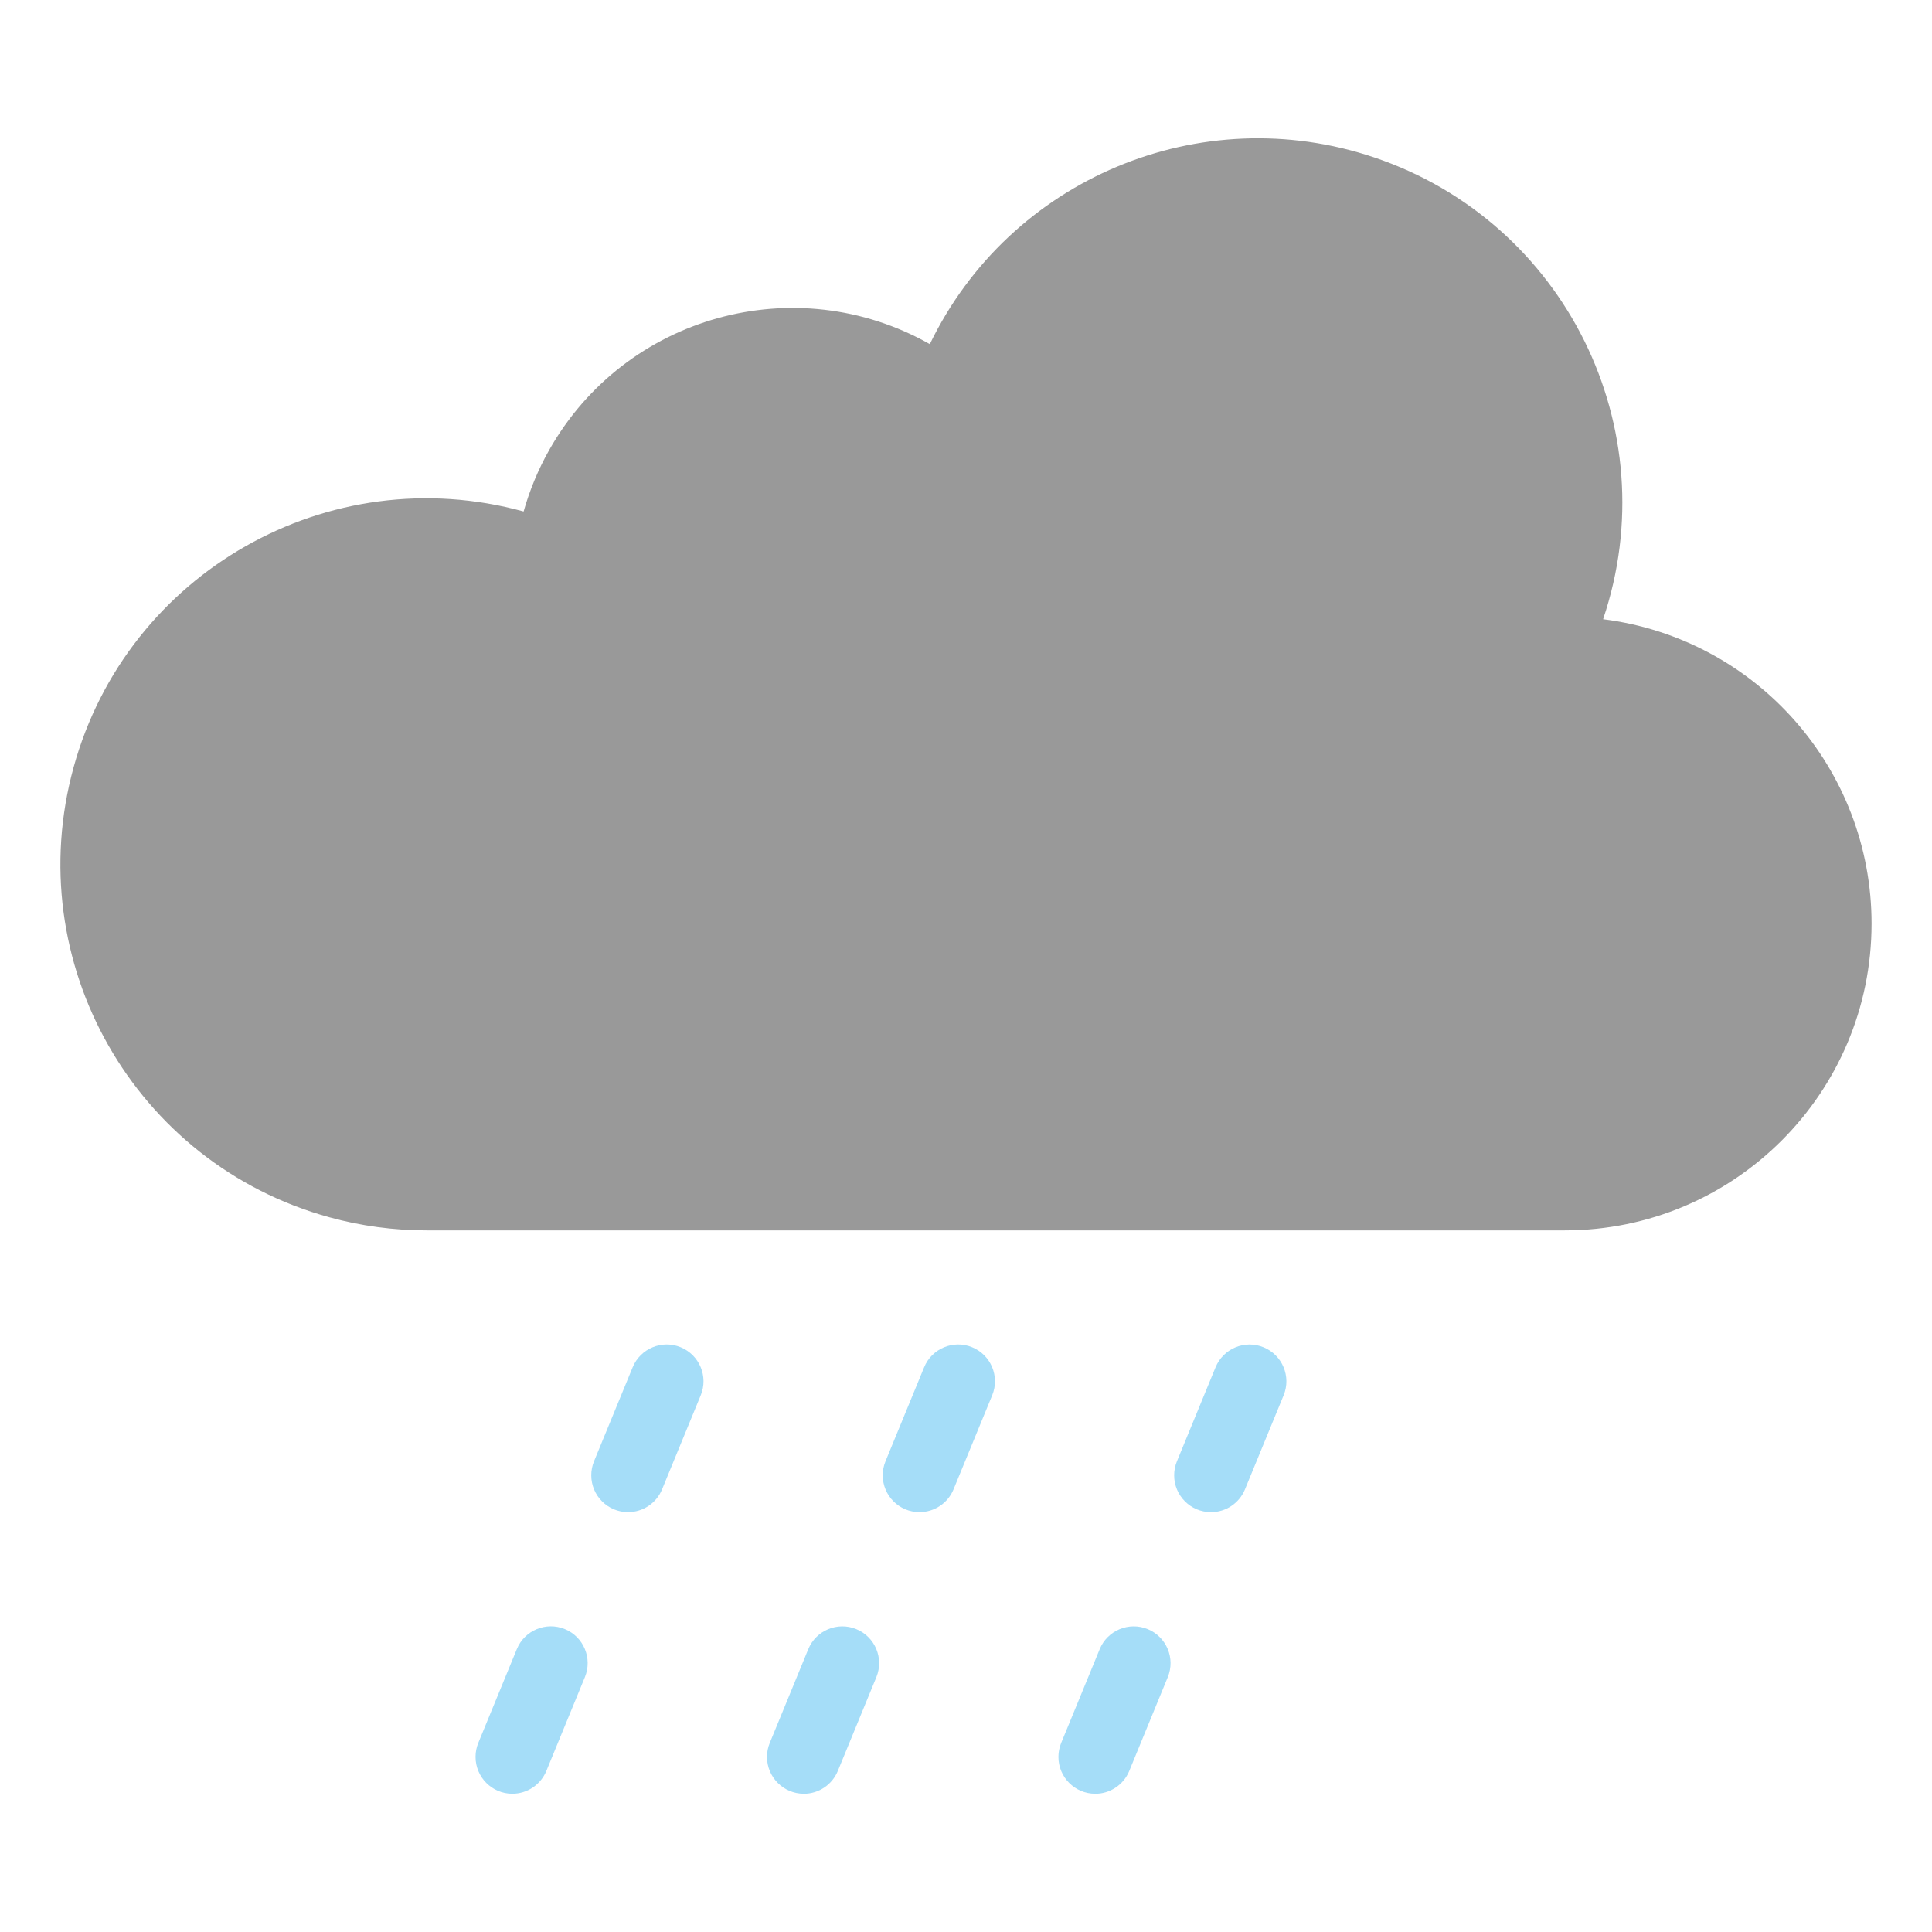 <?xml version="1.0" encoding="UTF-8"?>
<svg id="_圖層_1" data-name="圖層 1" xmlns="http://www.w3.org/2000/svg" width="500" height="500" viewBox="0 0 500 500">
  <defs>
    <style>
      .cls-1 {
        fill: #a5ddf8;
      }

      .cls-1, .cls-2 {
        stroke-width: 0px;
      }

      .cls-2 {
        fill: #999;
      }
    </style>
  </defs>
  <path class="cls-2" d="M414.88,160.26c16.66-49.34-9.83-102.85-59.18-119.5-45.05-15.21-94.37,5.5-115.06,48.3-34.76-19.64-78.86-7.38-98.5,27.39-2.84,5.02-5.06,10.37-6.63,15.92-50.44-13.88-102.58,15.76-116.46,66.2-13.88,50.44,15.76,102.58,66.2,116.46,8.18,2.25,16.63,3.39,25.12,3.39h294.58c43.85,0,79.4-35.53,79.41-79.38,0-40.02-29.77-73.79-69.48-78.79h0Z"/>
  <g>
    <path class="cls-1" d="M237.97,391.34c-5.26,0-9.52-4.27-9.52-9.53,0-1.24.24-2.47.71-3.62l10-24.33c2-4.87,7.57-7.19,12.43-5.19,4.87,2,7.19,7.57,5.19,12.43l-10,24.33c-1.47,3.58-4.95,5.91-8.82,5.91Z"/>
    <path class="cls-1" d="M208.02,464.22c-5.26,0-9.53-4.28-9.52-9.54,0-1.24.24-2.46.71-3.6l9.97-24.27c2-4.87,7.57-7.19,12.43-5.19,4.87,2,7.19,7.57,5.19,12.43l-9.97,24.27c-1.47,3.57-4.95,5.91-8.82,5.91h0Z"/>
    <path class="cls-1" d="M162.54,391.34c-5.26,0-9.52-4.27-9.52-9.53,0-1.24.24-2.47.71-3.62l10-24.33c2-4.87,7.57-7.19,12.43-5.19,4.87,2,7.19,7.57,5.19,12.43l-10,24.33c-1.47,3.58-4.95,5.91-8.82,5.91Z"/>
    <path class="cls-1" d="M132.59,464.22c-5.26,0-9.53-4.28-9.52-9.55,0-1.23.24-2.46.71-3.6l9.97-24.27c2-4.87,7.57-7.19,12.43-5.19,4.87,2,7.19,7.57,5.19,12.43l-9.97,24.27c-1.47,3.57-4.95,5.91-8.81,5.91h0Z"/>
    <path class="cls-1" d="M313.39,391.34c-5.26,0-9.53-4.28-9.52-9.54,0-1.24.24-2.46.71-3.6l10-24.33c2-4.87,7.57-7.19,12.43-5.19,4.87,2,7.19,7.57,5.19,12.43l-10,24.33c-1.47,3.58-4.95,5.91-8.82,5.91Z"/>
    <path class="cls-1" d="M283.44,464.22c-5.26,0-9.53-4.28-9.52-9.54,0-1.24.24-2.46.71-3.6l9.97-24.27c2-4.87,7.57-7.19,12.43-5.19,4.87,2,7.19,7.57,5.19,12.43l-9.97,24.27c-1.47,3.58-4.95,5.91-8.82,5.91Z"/>
  </g>
</svg>
